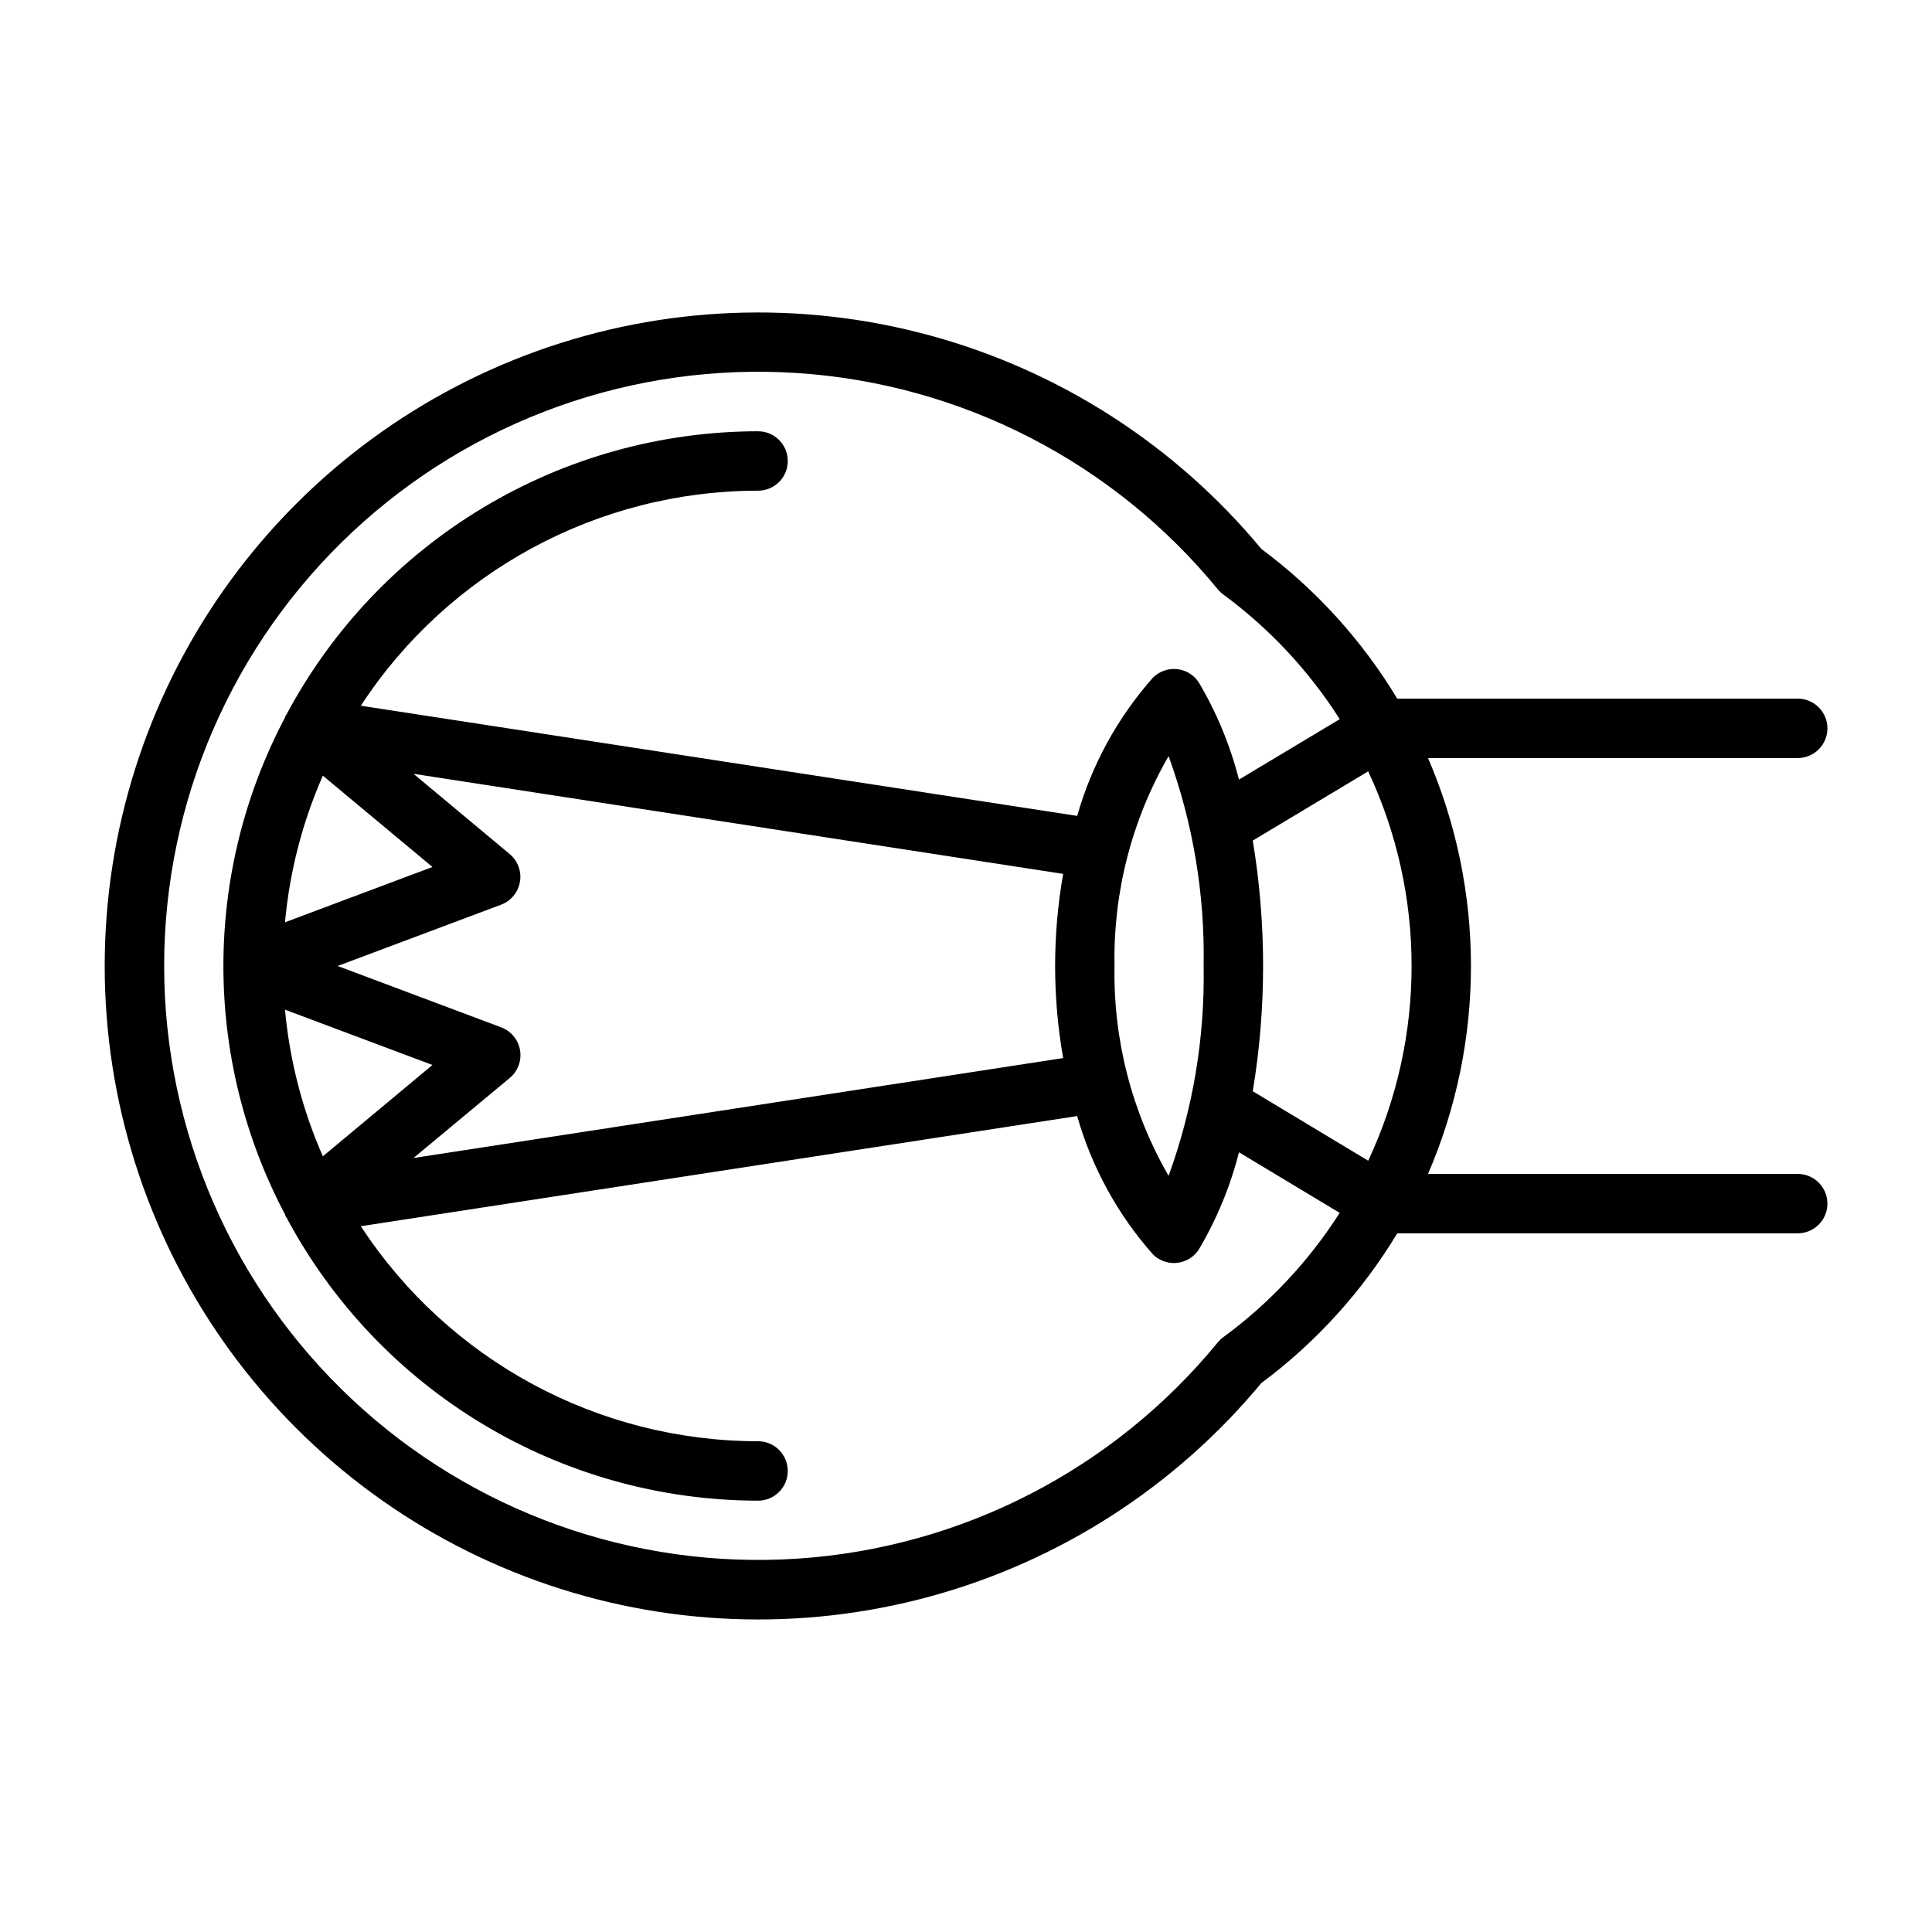 <?xml version="1.0" encoding="UTF-8"?>
<!-- Uploaded to: SVG Repo, www.svgrepo.com, Generator: SVG Repo Mixer Tools -->
<svg fill="#000000" width="800px" height="800px" version="1.1" viewBox="144 144 512 512" xmlns="http://www.w3.org/2000/svg">
 <path d="m620.41 455.1h-97.965c15.164-35.168 15.164-75.035 0-110.21h97.965c4.348 0 7.875-3.523 7.875-7.871 0-4.348-3.527-7.875-7.875-7.875h-106.13c-9.309-15.441-21.543-28.922-36.016-39.68-22.738-27.43-53.383-47.18-87.758-56.551-34.371-9.375-70.801-7.922-104.32 4.164-33.516 12.086-62.488 34.215-82.969 63.371-20.477 29.156-31.469 63.918-31.469 99.547s10.992 70.391 31.469 99.543c20.48 29.156 49.453 51.285 82.969 63.371 33.516 12.086 69.945 13.543 104.32 4.168 34.375-9.375 65.02-29.125 87.758-56.551 14.477-10.758 26.711-24.238 36.023-39.684h106.12c4.348 0 7.875-3.523 7.875-7.871 0-4.348-3.527-7.875-7.875-7.875zm-390.85-105.54 29.047 24.199-39.078 14.656c1.223-13.406 4.609-26.531 10.031-38.855zm-10.031 62.016 39.078 14.656-29.047 24.199c-5.422-12.324-8.809-25.445-10.031-38.855zm59.551 18.105h0.004c2.156-1.793 3.199-4.602 2.731-7.371-0.469-2.766-2.379-5.074-5.008-6.059l-43.32-16.254 43.297-16.238v-0.004c2.629-0.98 4.539-3.289 5.008-6.059s-0.574-5.578-2.731-7.371l-25.473-21.254 172.16 26.52c-2.84 16.145-2.84 32.664 0 48.809l-172.17 26.488zm160.28-29.684c-0.375-19.5 4.578-38.727 14.328-55.617 6.484 17.812 9.633 36.664 9.289 55.617 0.34 18.949-2.809 37.805-9.289 55.613-9.746-16.891-14.699-36.117-14.328-55.613zm36.621-33.227 30.605-18.352c15.336 32.684 15.336 70.496 0 103.18l-30.59-18.406c3.652-21.992 3.652-44.434 0-66.426zm-7.824 131.62c-0.531 0.387-1.012 0.84-1.426 1.348-27.605 33.695-67.938 54.445-111.4 57.32-43.465 2.871-86.176-12.391-117.98-42.16-31.801-29.766-49.848-71.379-49.848-114.94 0-43.562 18.047-85.172 49.848-114.94 31.801-29.77 74.512-45.031 117.98-42.156 43.465 2.871 83.797 23.625 111.4 57.316 0.414 0.508 0.895 0.961 1.426 1.348 12.25 9.016 22.723 20.227 30.887 33.062l-26.711 16.012h0.004c-2.312-9.074-5.91-17.766-10.684-25.82-1.309-1.961-3.426-3.231-5.769-3.465-2.348-0.219-4.672 0.609-6.344 2.269-9.352 10.555-16.211 23.074-20.074 36.637l-189.84-29.199c23.234-35.531 62.812-56.953 105.27-56.984 4.348 0 7.871-3.523 7.871-7.871 0-4.348-3.523-7.875-7.871-7.875-25.68 0.023-50.875 7.023-72.887 20.25-22.016 13.223-40.023 32.18-52.105 54.844-0.078 0.141-0.195 0.242-0.27 0.395-0.07 0.148-0.047 0.227-0.086 0.34v-0.004c-21.793 41.211-21.793 90.535 0 131.75 0.039 0.109 0.039 0.227 0.086 0.34 0.047 0.109 0.211 0.309 0.309 0.473 12.086 22.641 30.094 41.578 52.102 54.789 22.004 13.211 47.184 20.199 72.852 20.223 4.348 0 7.871-3.523 7.871-7.871 0-4.348-3.523-7.875-7.871-7.875-42.453-0.027-82.031-21.453-105.27-56.984l189.83-29.191 0.004 0.004c3.863 13.559 10.723 26.082 20.074 36.637 1.473 1.473 3.477 2.305 5.562 2.305 0.262 0 0.512 0 0.789-0.039 2.344-0.234 4.461-1.504 5.769-3.465 4.777-8.062 8.375-16.762 10.691-25.844l26.688 16.059h-0.004c-8.168 12.805-18.637 23.98-30.879 32.969z"/>
</svg>